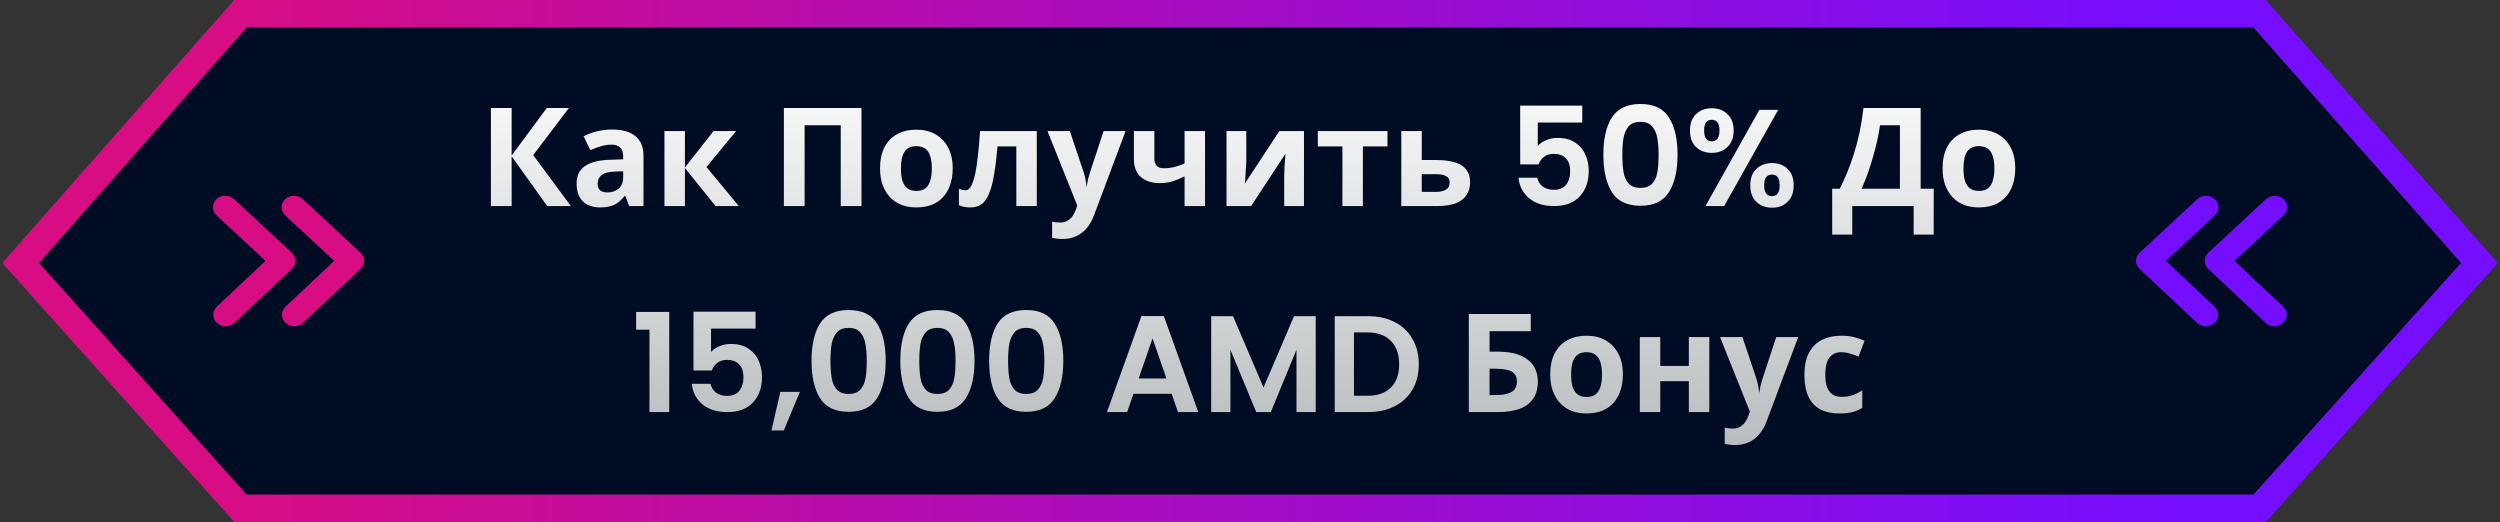 <svg width="364" height="76" viewBox="0 0 364 76" fill="none" xmlns="http://www.w3.org/2000/svg">
<rect x="0" y="0" width="364" height="76" fill="#333333" stroke="none"/>
<path d="M329 2H35L3 38.288L35 74H329L361 38.288L329 2Z" fill="#000C24" stroke="url(#paint0_linear_547_3583)" stroke-width="4"/>
<path d="M42.471 36.788C43.174 37.441 43.176 38.498 42.478 39.156L34.129 47.004C33.778 47.335 33.314 47.5 32.851 47.5C32.393 47.5 31.934 47.338 31.584 47.014C30.877 46.362 30.873 45.302 31.573 44.643L38.658 37.982L31.529 31.363C30.826 30.711 30.823 29.649 31.525 28.993C32.226 28.337 33.368 28.336 34.071 28.989L42.471 36.788Z" fill="#D80D83"/>
<path d="M52.471 36.788C53.174 37.441 53.176 38.498 52.478 39.156L44.129 47.004C43.778 47.335 43.314 47.5 42.851 47.5C42.393 47.5 41.934 47.338 41.584 47.014C40.877 46.362 40.873 45.302 41.573 44.643L48.658 37.982L41.529 31.363C40.825 30.711 40.823 29.649 41.525 28.993C42.226 28.337 43.368 28.336 44.071 28.989L52.471 36.788Z" fill="#D80D83"/>
<path d="M83.116 30H79.676L74.496 22.76V30H71.476V15.72H74.496V22.64L79.616 15.72H82.836L77.636 22.58L83.116 30ZM89.153 18.86C90.62 18.86 91.74 19.18 92.513 19.82C93.3 20.447 93.693 21.413 93.693 22.72V30H91.613L91.033 28.52H90.953C90.647 28.907 90.327 29.227 89.993 29.48C89.673 29.733 89.3 29.913 88.873 30.02C88.46 30.14 87.947 30.2 87.333 30.2C86.693 30.2 86.113 30.08 85.593 29.84C85.087 29.587 84.687 29.207 84.393 28.7C84.1 28.18 83.953 27.527 83.953 26.74C83.953 25.58 84.36 24.727 85.173 24.18C85.987 23.62 87.207 23.313 88.833 23.26L90.733 23.2V22.72C90.733 22.147 90.58 21.727 90.273 21.46C89.98 21.193 89.567 21.06 89.033 21.06C88.5 21.06 87.98 21.14 87.473 21.3C86.967 21.447 86.46 21.633 85.953 21.86L84.973 19.84C85.56 19.533 86.207 19.293 86.913 19.12C87.633 18.947 88.38 18.86 89.153 18.86ZM89.573 24.98C88.613 25.007 87.947 25.18 87.573 25.5C87.2 25.82 87.013 26.24 87.013 26.76C87.013 27.213 87.147 27.54 87.413 27.74C87.68 27.927 88.027 28.02 88.453 28.02C89.093 28.02 89.633 27.833 90.073 27.46C90.513 27.073 90.733 26.533 90.733 25.84V24.94L89.573 24.98ZM103.904 19.08H107.184L102.864 24.32L107.564 30H104.184L99.724 24.46V30H96.744V19.08H99.724V24.38L103.904 19.08ZM114.132 30V15.72H125.432V30H122.412V18.24H117.152V30H114.132ZM138.714 24.52C138.714 25.427 138.588 26.233 138.334 26.94C138.094 27.647 137.741 28.247 137.274 28.74C136.821 29.22 136.268 29.587 135.614 29.84C134.961 30.08 134.221 30.2 133.394 30.2C132.634 30.2 131.928 30.08 131.274 29.84C130.634 29.587 130.081 29.22 129.614 28.74C129.148 28.247 128.781 27.647 128.514 26.94C128.261 26.233 128.134 25.427 128.134 24.52C128.134 23.307 128.348 22.287 128.774 21.46C129.201 20.62 129.814 19.98 130.614 19.54C131.414 19.1 132.361 18.88 133.454 18.88C134.481 18.88 135.388 19.1 136.174 19.54C136.961 19.98 137.581 20.62 138.034 21.46C138.488 22.287 138.714 23.307 138.714 24.52ZM131.174 24.52C131.174 25.24 131.248 25.847 131.394 26.34C131.554 26.82 131.801 27.187 132.134 27.44C132.468 27.68 132.901 27.8 133.434 27.8C133.968 27.8 134.394 27.68 134.714 27.44C135.048 27.187 135.288 26.82 135.434 26.34C135.594 25.847 135.674 25.24 135.674 24.52C135.674 23.8 135.594 23.2 135.434 22.72C135.288 22.24 135.048 21.88 134.714 21.64C134.381 21.4 133.948 21.28 133.414 21.28C132.628 21.28 132.054 21.553 131.694 22.1C131.348 22.633 131.174 23.44 131.174 24.52ZM150.957 30H147.977V21.32H145.237C145.104 22.92 144.937 24.287 144.737 25.42C144.551 26.54 144.311 27.453 144.017 28.16C143.737 28.867 143.377 29.387 142.937 29.72C142.497 30.04 141.957 30.2 141.317 30.2C140.971 30.2 140.657 30.173 140.377 30.12C140.097 30.067 139.844 29.987 139.617 29.88V27.5C139.764 27.553 139.917 27.6 140.077 27.64C140.237 27.68 140.404 27.7 140.577 27.7C140.764 27.7 140.937 27.627 141.097 27.48C141.271 27.333 141.431 27.073 141.577 26.7C141.737 26.327 141.884 25.813 142.017 25.16C142.151 24.507 142.271 23.687 142.377 22.7C142.497 21.7 142.604 20.493 142.697 19.08H150.957V30ZM152.508 19.08H155.768L157.828 25.22C157.894 25.42 157.948 25.62 157.988 25.82C158.041 26.02 158.081 26.227 158.108 26.44C158.148 26.653 158.174 26.88 158.188 27.12H158.248C158.288 26.773 158.341 26.447 158.408 26.14C158.488 25.82 158.574 25.513 158.668 25.22L160.688 19.08H163.888L159.268 31.4C158.988 32.147 158.621 32.773 158.168 33.28C157.728 33.787 157.214 34.167 156.628 34.42C156.041 34.673 155.401 34.8 154.708 34.8C154.374 34.8 154.081 34.78 153.828 34.74C153.588 34.713 153.374 34.68 153.188 34.64V32.28C153.334 32.307 153.508 32.333 153.708 32.36C153.921 32.387 154.141 32.4 154.368 32.4C154.781 32.4 155.134 32.313 155.428 32.14C155.734 31.967 155.988 31.727 156.188 31.42C156.388 31.127 156.548 30.807 156.668 30.46L156.848 29.92L152.508 19.08ZM168.075 23.08C168.075 23.547 168.188 23.9 168.415 24.14C168.655 24.38 168.981 24.5 169.395 24.5C169.968 24.5 170.501 24.44 170.995 24.32C171.488 24.187 171.981 24.013 172.475 23.8V19.08H175.455V30H172.475V25.66C172.008 25.913 171.475 26.147 170.875 26.36C170.275 26.56 169.595 26.66 168.835 26.66C167.701 26.66 166.795 26.367 166.115 25.78C165.435 25.193 165.095 24.313 165.095 23.14V19.08H168.075V23.08ZM181.46 23.4C181.46 23.627 181.446 23.907 181.42 24.24C181.406 24.573 181.386 24.913 181.36 25.26C181.346 25.607 181.326 25.913 181.3 26.18C181.273 26.447 181.253 26.633 181.24 26.74L186.28 19.08H189.86V30H186.98V25.64C186.98 25.28 186.993 24.887 187.02 24.46C187.046 24.02 187.073 23.613 187.1 23.24C187.14 22.853 187.166 22.56 187.18 22.36L182.16 30H178.58V19.08H181.46V23.4ZM202.014 21.32H198.434V30H195.454V21.32H191.874V19.08H202.014V21.32ZM209.109 23.3C210.229 23.3 211.155 23.42 211.889 23.66C212.622 23.887 213.162 24.24 213.509 24.72C213.869 25.2 214.049 25.8 214.049 26.52C214.049 27.227 213.882 27.84 213.549 28.36C213.229 28.88 212.715 29.287 212.009 29.58C211.302 29.86 210.375 30 209.229 30H204.029V19.08H207.009V23.3H209.109ZM211.069 26.56C211.069 26.133 210.895 25.827 210.549 25.64C210.215 25.453 209.715 25.36 209.049 25.36H207.009V27.94H209.089C209.675 27.94 210.149 27.833 210.509 27.62C210.882 27.407 211.069 27.053 211.069 26.56ZM230.38 17.84H223.9V21.26C224.18 20.913 224.58 20.633 225.1 20.42C225.62 20.193 226.173 20.08 226.76 20.08C227.826 20.08 228.7 20.313 229.38 20.78C230.06 21.247 230.553 21.847 230.86 22.58C231.166 23.3 231.32 24.073 231.32 24.9C231.32 26.433 230.88 27.667 230 28.6C229.133 29.533 227.893 30 226.28 30C224.76 30 223.546 29.62 222.64 28.86C221.733 28.1 221.22 27.107 221.1 25.88H223.82C223.94 26.413 224.206 26.84 224.62 27.16C225.046 27.48 225.586 27.64 226.24 27.64C227.026 27.64 227.62 27.393 228.02 26.9C228.42 26.407 228.62 25.753 228.62 24.94C228.62 24.113 228.413 23.487 228 23.06C227.6 22.62 227.006 22.4 226.22 22.4C225.66 22.4 225.193 22.54 224.82 22.82C224.446 23.1 224.18 23.473 224.02 23.94H221.34V15.38H230.38V17.84ZM233.451 22.52C233.451 20.213 233.864 18.407 234.691 17.1C235.531 15.793 236.917 15.14 238.851 15.14C240.784 15.14 242.164 15.793 242.991 17.1C243.831 18.407 244.251 20.213 244.251 22.52C244.251 24.84 243.831 26.66 242.991 27.98C242.164 29.3 240.784 29.96 238.851 29.96C236.917 29.96 235.531 29.3 234.691 27.98C233.864 26.66 233.451 24.84 233.451 22.52ZM241.491 22.52C241.491 21.533 241.424 20.707 241.291 20.04C241.171 19.36 240.917 18.807 240.531 18.38C240.157 17.953 239.597 17.74 238.851 17.74C238.104 17.74 237.537 17.953 237.151 18.38C236.777 18.807 236.524 19.36 236.391 20.04C236.271 20.707 236.211 21.533 236.211 22.52C236.211 23.533 236.271 24.387 236.391 25.08C236.511 25.76 236.764 26.313 237.151 26.74C237.537 27.153 238.104 27.36 238.851 27.36C239.597 27.36 240.164 27.153 240.551 26.74C240.937 26.313 241.191 25.76 241.311 25.08C241.431 24.387 241.491 23.533 241.491 22.52ZM246.06 19C246.06 17.987 246.354 17.193 246.94 16.62C247.54 16.047 248.307 15.76 249.24 15.76C250.174 15.76 250.934 16.047 251.52 16.62C252.12 17.193 252.42 17.987 252.42 19C252.42 20.027 252.12 20.827 251.52 21.4C250.934 21.973 250.174 22.26 249.24 22.26C248.307 22.26 247.54 21.973 246.94 21.4C246.354 20.827 246.06 20.027 246.06 19ZM258.9 16L251.04 30H248.32L256.16 16H258.9ZM249.22 17.44C248.487 17.44 248.12 17.96 248.12 19C248.12 20.053 248.487 20.58 249.22 20.58C249.58 20.58 249.86 20.453 250.06 20.2C250.26 19.933 250.36 19.533 250.36 19C250.36 17.96 249.98 17.44 249.22 17.44ZM254.84 26.98C254.84 25.953 255.134 25.16 255.72 24.6C256.32 24.027 257.087 23.74 258.02 23.74C258.954 23.74 259.707 24.027 260.28 24.6C260.867 25.16 261.16 25.953 261.16 26.98C261.16 28.007 260.867 28.807 260.28 29.38C259.707 29.953 258.954 30.24 258.02 30.24C257.074 30.24 256.307 29.953 255.72 29.38C255.134 28.807 254.84 28.007 254.84 26.98ZM258 25.42C257.24 25.42 256.86 25.94 256.86 26.98C256.86 28.033 257.24 28.56 258 28.56C258.747 28.56 259.12 28.033 259.12 26.98C259.12 25.94 258.747 25.42 258 25.42ZM279.648 15.72V27.48H281.548V34.16H278.628V30H269.688V34.16H266.768V27.48H267.868C268.241 26.733 268.601 25.947 268.948 25.12C269.295 24.293 269.615 23.407 269.908 22.46C270.215 21.513 270.488 20.487 270.728 19.38C270.968 18.26 271.168 17.04 271.328 15.72H279.648ZM273.728 18.24C273.635 18.933 273.501 19.673 273.328 20.46C273.155 21.233 272.948 22.027 272.708 22.84C272.481 23.653 272.228 24.453 271.948 25.24C271.668 26.027 271.368 26.773 271.048 27.48H276.628V18.24H273.728ZM293.421 24.52C293.421 25.427 293.295 26.233 293.041 26.94C292.801 27.647 292.448 28.247 291.981 28.74C291.528 29.22 290.975 29.587 290.321 29.84C289.668 30.08 288.928 30.2 288.101 30.2C287.341 30.2 286.635 30.08 285.981 29.84C285.341 29.587 284.788 29.22 284.321 28.74C283.855 28.247 283.488 27.647 283.221 26.94C282.968 26.233 282.841 25.427 282.841 24.52C282.841 23.307 283.055 22.287 283.481 21.46C283.908 20.62 284.521 19.98 285.321 19.54C286.121 19.1 287.068 18.88 288.161 18.88C289.188 18.88 290.095 19.1 290.881 19.54C291.668 19.98 292.288 20.62 292.741 21.46C293.195 22.287 293.421 23.307 293.421 24.52ZM285.881 24.52C285.881 25.24 285.955 25.847 286.101 26.34C286.261 26.82 286.508 27.187 286.841 27.44C287.175 27.68 287.608 27.8 288.141 27.8C288.675 27.8 289.101 27.68 289.421 27.44C289.755 27.187 289.995 26.82 290.141 26.34C290.301 25.847 290.381 25.24 290.381 24.52C290.381 23.8 290.301 23.2 290.141 22.72C289.995 22.24 289.755 21.88 289.421 21.64C289.088 21.4 288.655 21.28 288.121 21.28C287.335 21.28 286.761 21.553 286.401 22.1C286.055 22.633 285.881 23.44 285.881 24.52ZM92.622 48V45.42H97.442V60H94.562V48H92.622ZM110.008 47.84H103.528V51.26C103.808 50.913 104.208 50.633 104.728 50.42C105.248 50.193 105.802 50.08 106.388 50.08C107.455 50.08 108.328 50.313 109.008 50.78C109.688 51.247 110.182 51.847 110.488 52.58C110.795 53.3 110.948 54.073 110.948 54.9C110.948 56.433 110.508 57.667 109.628 58.6C108.762 59.533 107.522 60 105.908 60C104.388 60 103.175 59.62 102.268 58.86C101.362 58.1 100.848 57.107 100.728 55.88H103.448C103.568 56.413 103.835 56.84 104.248 57.16C104.675 57.48 105.215 57.64 105.868 57.64C106.655 57.64 107.248 57.393 107.648 56.9C108.048 56.407 108.248 55.753 108.248 54.94C108.248 54.113 108.042 53.487 107.628 53.06C107.228 52.62 106.635 52.4 105.848 52.4C105.288 52.4 104.822 52.54 104.448 52.82C104.075 53.1 103.808 53.473 103.648 53.94H100.968V45.38H110.008V47.84ZM116.46 57.06L114.12 62.68H112.32L113.62 57.06H116.46ZM118.158 52.52C118.158 50.213 118.571 48.407 119.398 47.1C120.238 45.793 121.624 45.14 123.558 45.14C125.491 45.14 126.871 45.793 127.698 47.1C128.538 48.407 128.958 50.213 128.958 52.52C128.958 54.84 128.538 56.66 127.698 57.98C126.871 59.3 125.491 59.96 123.558 59.96C121.624 59.96 120.238 59.3 119.398 57.98C118.571 56.66 118.158 54.84 118.158 52.52ZM126.198 52.52C126.198 51.533 126.131 50.707 125.998 50.04C125.878 49.36 125.624 48.807 125.238 48.38C124.864 47.953 124.304 47.74 123.558 47.74C122.811 47.74 122.244 47.953 121.858 48.38C121.484 48.807 121.231 49.36 121.098 50.04C120.978 50.707 120.918 51.533 120.918 52.52C120.918 53.533 120.978 54.387 121.098 55.08C121.218 55.76 121.471 56.313 121.858 56.74C122.244 57.153 122.811 57.36 123.558 57.36C124.304 57.36 124.871 57.153 125.258 56.74C125.644 56.313 125.898 55.76 126.018 55.08C126.138 54.387 126.198 53.533 126.198 52.52ZM131.087 52.52C131.087 50.213 131.501 48.407 132.327 47.1C133.167 45.793 134.554 45.14 136.487 45.14C138.421 45.14 139.801 45.793 140.627 47.1C141.467 48.407 141.887 50.213 141.887 52.52C141.887 54.84 141.467 56.66 140.627 57.98C139.801 59.3 138.421 59.96 136.487 59.96C134.554 59.96 133.167 59.3 132.327 57.98C131.501 56.66 131.087 54.84 131.087 52.52ZM139.127 52.52C139.127 51.533 139.061 50.707 138.927 50.04C138.807 49.36 138.554 48.807 138.167 48.38C137.794 47.953 137.234 47.74 136.487 47.74C135.741 47.74 135.174 47.953 134.787 48.38C134.414 48.807 134.161 49.36 134.027 50.04C133.907 50.707 133.847 51.533 133.847 52.52C133.847 53.533 133.907 54.387 134.027 55.08C134.147 55.76 134.401 56.313 134.787 56.74C135.174 57.153 135.741 57.36 136.487 57.36C137.234 57.36 137.801 57.153 138.187 56.74C138.574 56.313 138.827 55.76 138.947 55.08C139.067 54.387 139.127 53.533 139.127 52.52ZM144.017 52.52C144.017 50.213 144.43 48.407 145.257 47.1C146.097 45.793 147.484 45.14 149.417 45.14C151.35 45.14 152.73 45.793 153.557 47.1C154.397 48.407 154.817 50.213 154.817 52.52C154.817 54.84 154.397 56.66 153.557 57.98C152.73 59.3 151.35 59.96 149.417 59.96C147.484 59.96 146.097 59.3 145.257 57.98C144.43 56.66 144.017 54.84 144.017 52.52ZM152.057 52.52C152.057 51.533 151.99 50.707 151.857 50.04C151.737 49.36 151.484 48.807 151.097 48.38C150.724 47.953 150.164 47.74 149.417 47.74C148.67 47.74 148.104 47.953 147.717 48.38C147.344 48.807 147.09 49.36 146.957 50.04C146.837 50.707 146.777 51.533 146.777 52.52C146.777 53.533 146.837 54.387 146.957 55.08C147.077 55.76 147.33 56.313 147.717 56.74C148.104 57.153 148.67 57.36 149.417 57.36C150.164 57.36 150.73 57.153 151.117 56.74C151.504 56.313 151.757 55.76 151.877 55.08C151.997 54.387 152.057 53.533 152.057 52.52ZM170.592 57.34H165.032L164.112 60H161.172L166.192 46.02H169.452L174.472 60H171.512L170.592 57.34ZM169.832 55.1L167.812 49.26L165.792 55.1H169.832ZM191.569 46.04V60H188.769V50.92L185.029 60H182.909L179.149 50.92V60H176.349V46.04H179.529L183.969 56.42L188.409 46.04H191.569ZM199.217 46.04C200.684 46.04 201.97 46.327 203.077 46.9C204.197 47.473 205.057 48.293 205.657 49.36C206.27 50.413 206.577 51.64 206.577 53.04C206.577 54.44 206.27 55.667 205.657 56.72C205.057 57.76 204.197 58.567 203.077 59.14C201.97 59.713 200.684 60 199.217 60H194.337V46.04H199.217ZM199.117 57.62C200.584 57.62 201.717 57.22 202.517 56.42C203.317 55.62 203.717 54.493 203.717 53.04C203.717 51.587 203.317 50.453 202.517 49.64C201.717 48.813 200.584 48.4 199.117 48.4H197.137V57.62H199.117ZM213.859 60V45.72H222.879V48.22H216.879V51.2H218.079C219.425 51.2 220.525 51.387 221.379 51.76C222.245 52.133 222.885 52.647 223.299 53.3C223.712 53.953 223.919 54.7 223.919 55.54C223.919 56.473 223.712 57.273 223.299 57.94C222.885 58.607 222.245 59.12 221.379 59.48C220.512 59.827 219.392 60 218.019 60H213.859ZM217.899 57.52C218.819 57.52 219.539 57.373 220.059 57.08C220.592 56.787 220.859 56.273 220.859 55.54C220.859 55.033 220.725 54.647 220.459 54.38C220.205 54.113 219.839 53.933 219.359 53.84C218.892 53.733 218.325 53.68 217.659 53.68H216.879V57.52H217.899ZM236.293 54.52C236.293 55.427 236.166 56.233 235.913 56.94C235.673 57.647 235.319 58.247 234.853 58.74C234.399 59.22 233.846 59.587 233.193 59.84C232.539 60.08 231.799 60.2 230.973 60.2C230.213 60.2 229.506 60.08 228.853 59.84C228.213 59.587 227.659 59.22 227.193 58.74C226.726 58.247 226.359 57.647 226.093 56.94C225.839 56.233 225.713 55.427 225.713 54.52C225.713 53.307 225.926 52.287 226.353 51.46C226.779 50.62 227.393 49.98 228.193 49.54C228.993 49.1 229.939 48.88 231.033 48.88C232.059 48.88 232.966 49.1 233.753 49.54C234.539 49.98 235.159 50.62 235.613 51.46C236.066 52.287 236.293 53.307 236.293 54.52ZM228.753 54.52C228.753 55.24 228.826 55.847 228.973 56.34C229.133 56.82 229.379 57.187 229.713 57.44C230.046 57.68 230.479 57.8 231.013 57.8C231.546 57.8 231.973 57.68 232.293 57.44C232.626 57.187 232.866 56.82 233.013 56.34C233.173 55.847 233.253 55.24 233.253 54.52C233.253 53.8 233.173 53.2 233.013 52.72C232.866 52.24 232.626 51.88 232.293 51.64C231.959 51.4 231.526 51.28 230.993 51.28C230.206 51.28 229.633 51.553 229.273 52.1C228.926 52.633 228.753 53.44 228.753 54.52ZM241.735 49.08V53.28H245.895V49.08H248.875V60H245.895V55.5H241.735V60H238.755V49.08H241.735ZM250.438 49.08H253.698L255.758 55.22C255.824 55.42 255.878 55.62 255.918 55.82C255.971 56.02 256.011 56.227 256.038 56.44C256.078 56.653 256.104 56.88 256.118 57.12H256.178C256.218 56.773 256.271 56.447 256.338 56.14C256.418 55.82 256.504 55.513 256.598 55.22L258.618 49.08H261.818L257.198 61.4C256.918 62.147 256.551 62.773 256.098 63.28C255.658 63.787 255.144 64.167 254.558 64.42C253.971 64.673 253.331 64.8 252.638 64.8C252.304 64.8 252.011 64.78 251.757 64.74C251.518 64.713 251.304 64.68 251.118 64.64V62.28C251.264 62.307 251.438 62.333 251.638 62.36C251.851 62.387 252.071 62.4 252.298 62.4C252.711 62.4 253.064 62.313 253.358 62.14C253.664 61.967 253.918 61.727 254.118 61.42C254.318 61.127 254.478 60.807 254.598 60.46L254.778 59.92L250.438 49.08ZM267.824 60.2C266.744 60.2 265.824 60.007 265.064 59.62C264.304 59.22 263.724 58.607 263.324 57.78C262.924 56.953 262.724 55.893 262.724 54.6C262.724 53.267 262.951 52.18 263.404 51.34C263.858 50.5 264.484 49.88 265.284 49.48C266.098 49.08 267.031 48.88 268.084 48.88C268.831 48.88 269.478 48.953 270.024 49.1C270.584 49.247 271.071 49.42 271.484 49.62L270.604 51.92C270.138 51.733 269.698 51.58 269.284 51.46C268.884 51.34 268.484 51.28 268.084 51.28C267.564 51.28 267.131 51.407 266.784 51.66C266.438 51.9 266.178 52.267 266.004 52.76C265.844 53.24 265.764 53.847 265.764 54.58C265.764 55.3 265.851 55.9 266.024 56.38C266.211 56.847 266.478 57.2 266.824 57.44C267.171 57.667 267.591 57.78 268.084 57.78C268.711 57.78 269.264 57.7 269.744 57.54C270.224 57.367 270.691 57.133 271.144 56.84V59.38C270.691 59.673 270.211 59.88 269.704 60C269.211 60.133 268.584 60.2 267.824 60.2Z" fill="url(#paint1_linear_547_3583)"/>
<path d="M321.529 36.788C320.826 37.441 320.824 38.498 321.522 39.156L329.871 47.004C330.222 47.335 330.686 47.5 331.149 47.5C331.607 47.5 332.066 47.338 332.416 47.014C333.123 46.362 333.127 45.302 332.427 44.643L325.342 37.982L332.471 31.363C333.174 30.711 333.177 29.649 332.475 28.993C331.774 28.337 330.632 28.336 329.93 28.989L321.529 36.788Z" fill="#750DFF"/>
<path d="M311.529 36.788C310.826 37.441 310.824 38.498 311.522 39.156L319.871 47.004C320.222 47.335 320.686 47.5 321.149 47.5C321.607 47.5 322.066 47.338 322.416 47.014C323.123 46.362 323.127 45.302 322.427 44.643L315.342 37.982L322.471 31.363C323.174 30.711 323.177 29.649 322.475 28.993C321.774 28.337 320.632 28.336 319.93 28.989L311.529 36.788Z" fill="#750DFF"/>
<defs>
<linearGradient id="paint0_linear_547_3583" x1="29.66" y1="29.429" x2="317.202" y2="29.429" gradientUnits="userSpaceOnUse">
<stop stop-color="#D80D83"/>
<stop offset="1" stop-color="#750DFF"/>
</linearGradient>
<linearGradient id="paint1_linear_547_3583" x1="182" y1="8" x2="182" y2="68" gradientUnits="userSpaceOnUse">
<stop stop-color="white"/>
<stop offset="1" stop-color="#B5B9BB"/>
</linearGradient>
</defs>
</svg>
